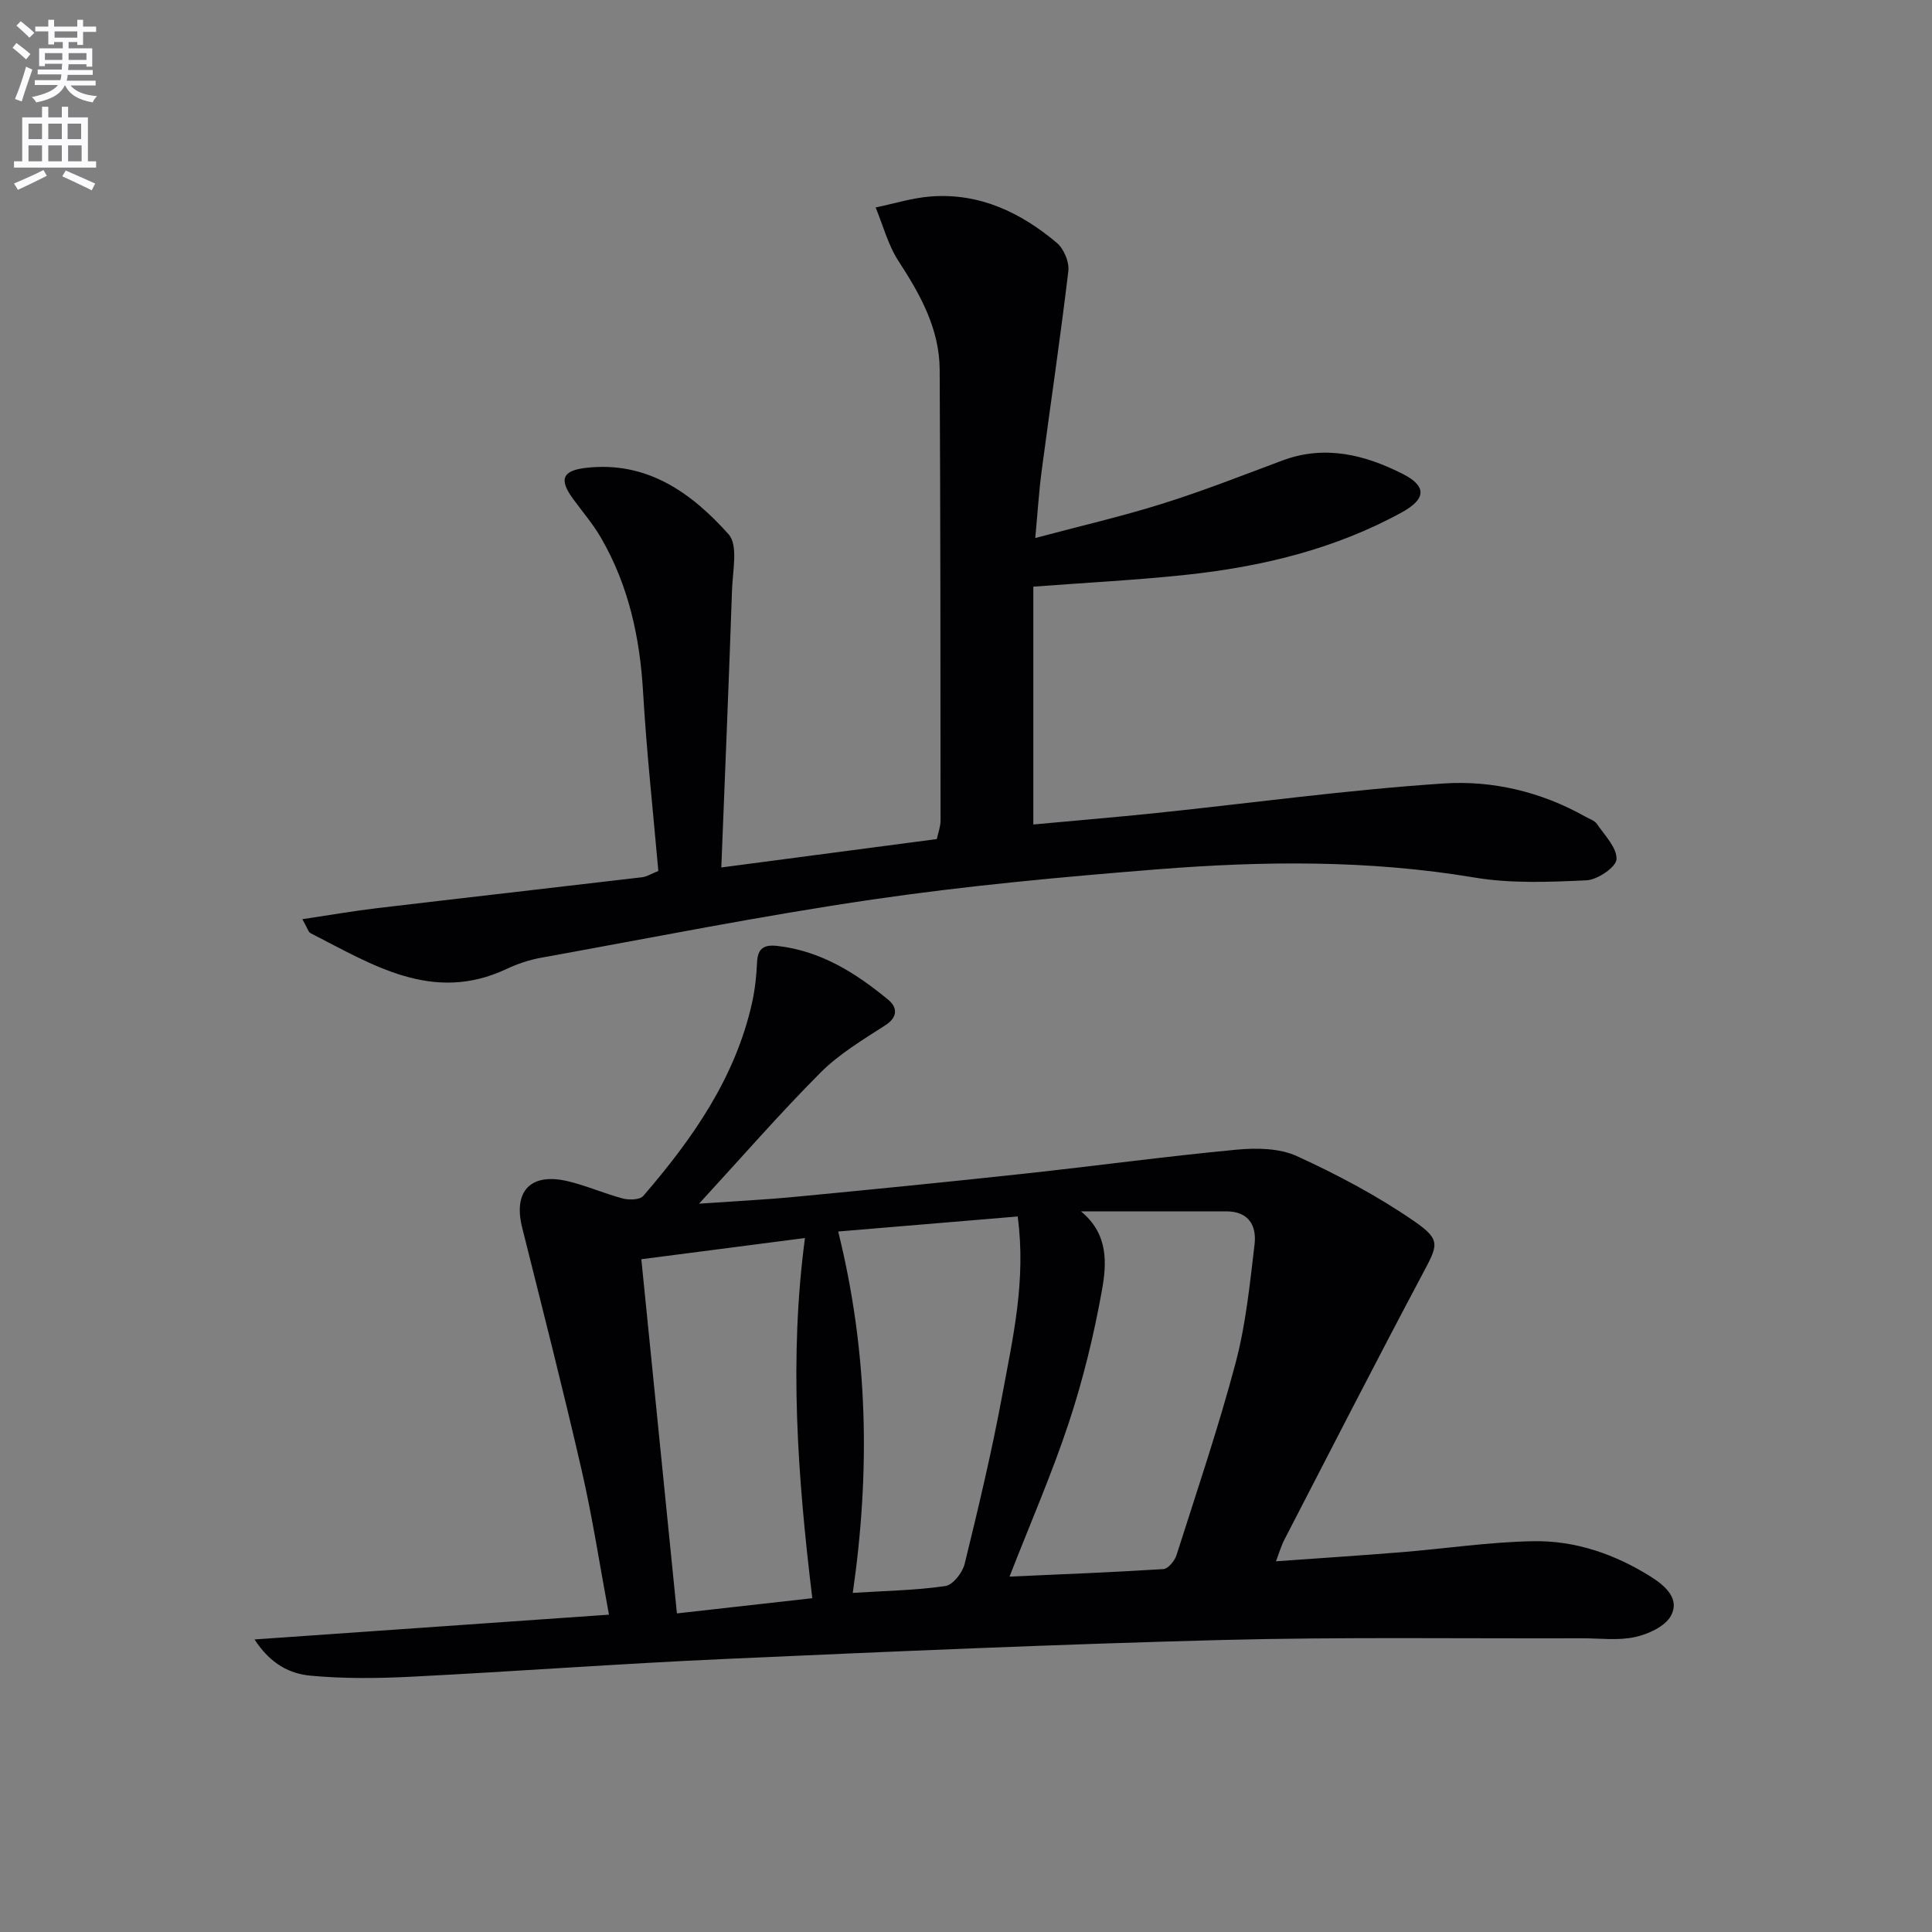 <svg enable-background="new 0 0 400 400" viewBox="0 0 400 400" xmlns="http://www.w3.org/2000/svg"><rect x="0" y="0" width="400" height="400" fill="#808080" stroke="none"/><path d="m2.6 9.9.8-1c.9.7 1.9 1.4 2.9 2.3l-.9 1.1c-1.1-1-2-1.8-2.8-2.4zm.5 10.6c.9-2.1 1.6-4.3 2.3-6.7.4.2.8.4 1.3.6-.7 2.1-1.5 4.3-2.2 6.6zm.3-15.2.9-.9c1 .8 2 1.6 2.8 2.4l-1 1c-.9-.9-1.8-1.7-2.7-2.5zm12.6-1.2h1.2v1.4h2.7v1.1h-2.7v2.7h-1.2v-.6h-1.8v1.3h4.9v3.8h-1.2v-.5h-3.7c0 .4-.1.9-.1 1.2h5.1v1h-5.2c0 .5-.1.9-.2 1.2h6v1h-5.2c1.1 1.3 2.9 2 5.5 2.2-.4.4-.7.8-.9 1.3-2.9-.5-4.8-1.6-5.7-3.5h-.1c-.8 1.7-2.7 2.9-5.9 3.5-.2-.4-.6-.8-.9-1.1 2.8-.6 4.6-1.4 5.4-2.5h-4.8v-1h5.3c.1-.3.2-.7.2-1.2h-4.9v-1h5c0-.4 0-.8.1-1.2h-3.6v.5h-1.2v-3.7h4.9v-1.3h-1.8v.5h-1.2v-2.7h-2.7v-1h2.7v-1.4h1.2v1.4h4.8zm-6.7 8.3h3.6c0-.4 0-.9 0-1.4h-3.6zm1.9-4.6h4.8v-1.3h-4.7v1.3zm6.7 3.2h-3.7v1.4h3.7z" fill="#fbfafc"/><path d="m8.7 22.1h1.3v2.2h2.8v-2.2h1.3v2.2h4.1v9.1h1.7v1.3h-17v-1.3h1.7v-9.1h4.1zm.3 13.1.7 1.2c-1.8.9-3.8 1.9-6 2.9-.2-.4-.5-.8-.8-1.3 2.3-1 4.4-1.9 6.1-2.8zm-3.1-6.4h2.8v-3.2h-2.8zm0 4.6h2.8v-3.3h-2.8zm4.1-4.6h2.8v-3.2h-2.8zm0 4.6h2.8v-3.3h-2.8zm3.6 1.9c2.1.9 4.1 1.8 6.1 2.7l-.7 1.4c-2.2-1.1-4.2-2-6.1-2.9zm3.2-9.7h-2.8v3.2h2.8zm-2.7 7.8h2.8v-3.3h-2.8z" fill="#fbfafc"/><g fill="#010104"><path d="m264.17 323.25c8.89-.64 17.43-1.19 25.96-1.88 9.1-.74 18.18-2.12 27.29-2.28 8.76-.16 16.98 2.69 24.46 7.41 3.01 1.9 5.93 4.59 4.08 8.01-1.2 2.23-4.72 3.83-7.48 4.43-3.5.76-7.29.24-10.96.25-24.83.08-49.66-.29-74.48.35-34.25.89-68.49 2.39-102.72 3.92-21.76.97-43.49 2.59-65.24 3.69-6.92.35-13.92.42-20.8-.22-4.12-.39-8.19-2.26-11.58-7.5 24.95-1.74 48.79-3.41 73.38-5.13-1.96-10.52-3.44-20.28-5.65-29.88-3.86-16.81-8.13-33.52-12.32-50.25-1.9-7.57 1.76-11.46 9.5-9.6 3.85.92 7.53 2.56 11.36 3.57 1.31.34 3.5.28 4.21-.53 10.17-11.8 19.04-24.4 22.52-39.97.61-2.75.92-5.59 1.04-8.41.13-2.9 1.46-3.69 4.16-3.39 9 1 16.28 5.6 23 11.15 1.77 1.46 2.16 3.48-.56 5.25-4.66 3.02-9.58 5.94-13.46 9.83-8.45 8.48-16.32 17.54-25.15 27.14 7.18-.5 13.67-.82 20.12-1.44 15.71-1.5 31.41-3.06 47.09-4.76 14.69-1.59 29.34-3.59 44.05-4.98 4.13-.39 8.87-.33 12.51 1.33 8.38 3.83 16.64 8.21 24.22 13.43 5.76 3.97 4.99 4.97 1.73 11.11-9.66 18.18-19.04 36.5-28.49 54.79-.73 1.41-1.18 3-1.79 4.56zm-55.16 3.17c10.83-.49 21.36-.89 31.87-1.56.98-.06 2.32-1.71 2.7-2.88 4.22-13.24 8.69-26.43 12.25-39.85 2.11-7.95 2.93-16.26 3.91-24.46.46-3.86-1.16-6.87-5.83-6.87-9.71.01-19.42 0-30.11 0 5.74 4.7 5.34 10.81 4.34 16.37-1.66 9.24-3.9 18.46-6.85 27.38-3.53 10.66-8.04 20.99-12.28 31.87zm1.69-74.56c-12.6 1.05-24.66 2.06-37.16 3.11 6.23 25.16 6.65 49.58 3.02 74.82 7.01-.44 13.15-.53 19.17-1.42 1.56-.23 3.55-2.77 3.99-4.58 2.84-11.6 5.62-23.23 7.79-34.96 2.19-11.86 4.97-23.74 3.19-36.97zm-77.92 8.85c2.48 24.72 4.9 48.78 7.37 73.33 9.66-1.09 18.73-2.11 28.03-3.15-3.07-25.28-4.83-49.7-1.52-74.57-11.52 1.48-22.34 2.89-33.88 4.39z"/><path d="m62.6 190.31c5.6-.84 10.54-1.7 15.51-2.29 18.28-2.17 36.57-4.24 54.86-6.4.93-.11 1.81-.69 3.33-1.3-1.08-12.3-2.44-24.67-3.16-37.08-.66-11.3-3-22.02-8.69-31.86-1.65-2.86-3.84-5.41-5.8-8.09-2.97-4.06-2.23-5.87 2.72-6.43 12.61-1.44 21.82 5.19 29.48 13.76 2.01 2.25.84 7.57.71 11.46-.65 18.9-1.44 37.8-2.22 57.52 15.75-2.08 30.03-3.96 44.62-5.88.28-1.33.77-2.58.77-3.82-.01-31.11-.02-62.23-.18-93.34-.04-8.49-4.01-15.57-8.53-22.52-2.16-3.32-3.19-7.37-4.73-11.09 3.83-.79 7.64-2 11.51-2.28 10.03-.74 18.54 3.33 25.99 9.6 1.45 1.22 2.62 3.95 2.4 5.81-1.64 13.84-3.7 27.62-5.53 41.44-.56 4.24-.82 8.52-1.32 13.87 9.27-2.47 17.92-4.47 26.37-7.12 8.38-2.63 16.57-5.85 24.8-8.93 8.81-3.29 17.11-1.18 24.95 2.8 5.02 2.55 4.75 5.21-.23 7.94-13.92 7.64-29.04 11.26-44.66 12.93-10.22 1.09-20.5 1.61-31.63 2.45v49.24c8.19-.76 16.87-1.48 25.52-2.38 19.81-2.07 39.58-4.8 59.44-6.11 10.06-.67 20.16 1.71 29.24 6.82.87.49 2 .84 2.51 1.59 1.61 2.35 4.15 4.92 4.03 7.28-.08 1.63-3.94 4.25-6.21 4.36-7.73.36-15.65.69-23.23-.58-21.86-3.67-43.77-3.43-65.68-1.69-19.7 1.57-39.42 3.39-58.96 6.25-22.96 3.36-45.74 7.92-68.58 12.05-2.43.44-4.87 1.25-7.11 2.31-15.33 7.23-27.83-.88-40.62-7.4-.47-.25-.65-1.08-1.69-2.89z"/></g></svg>
